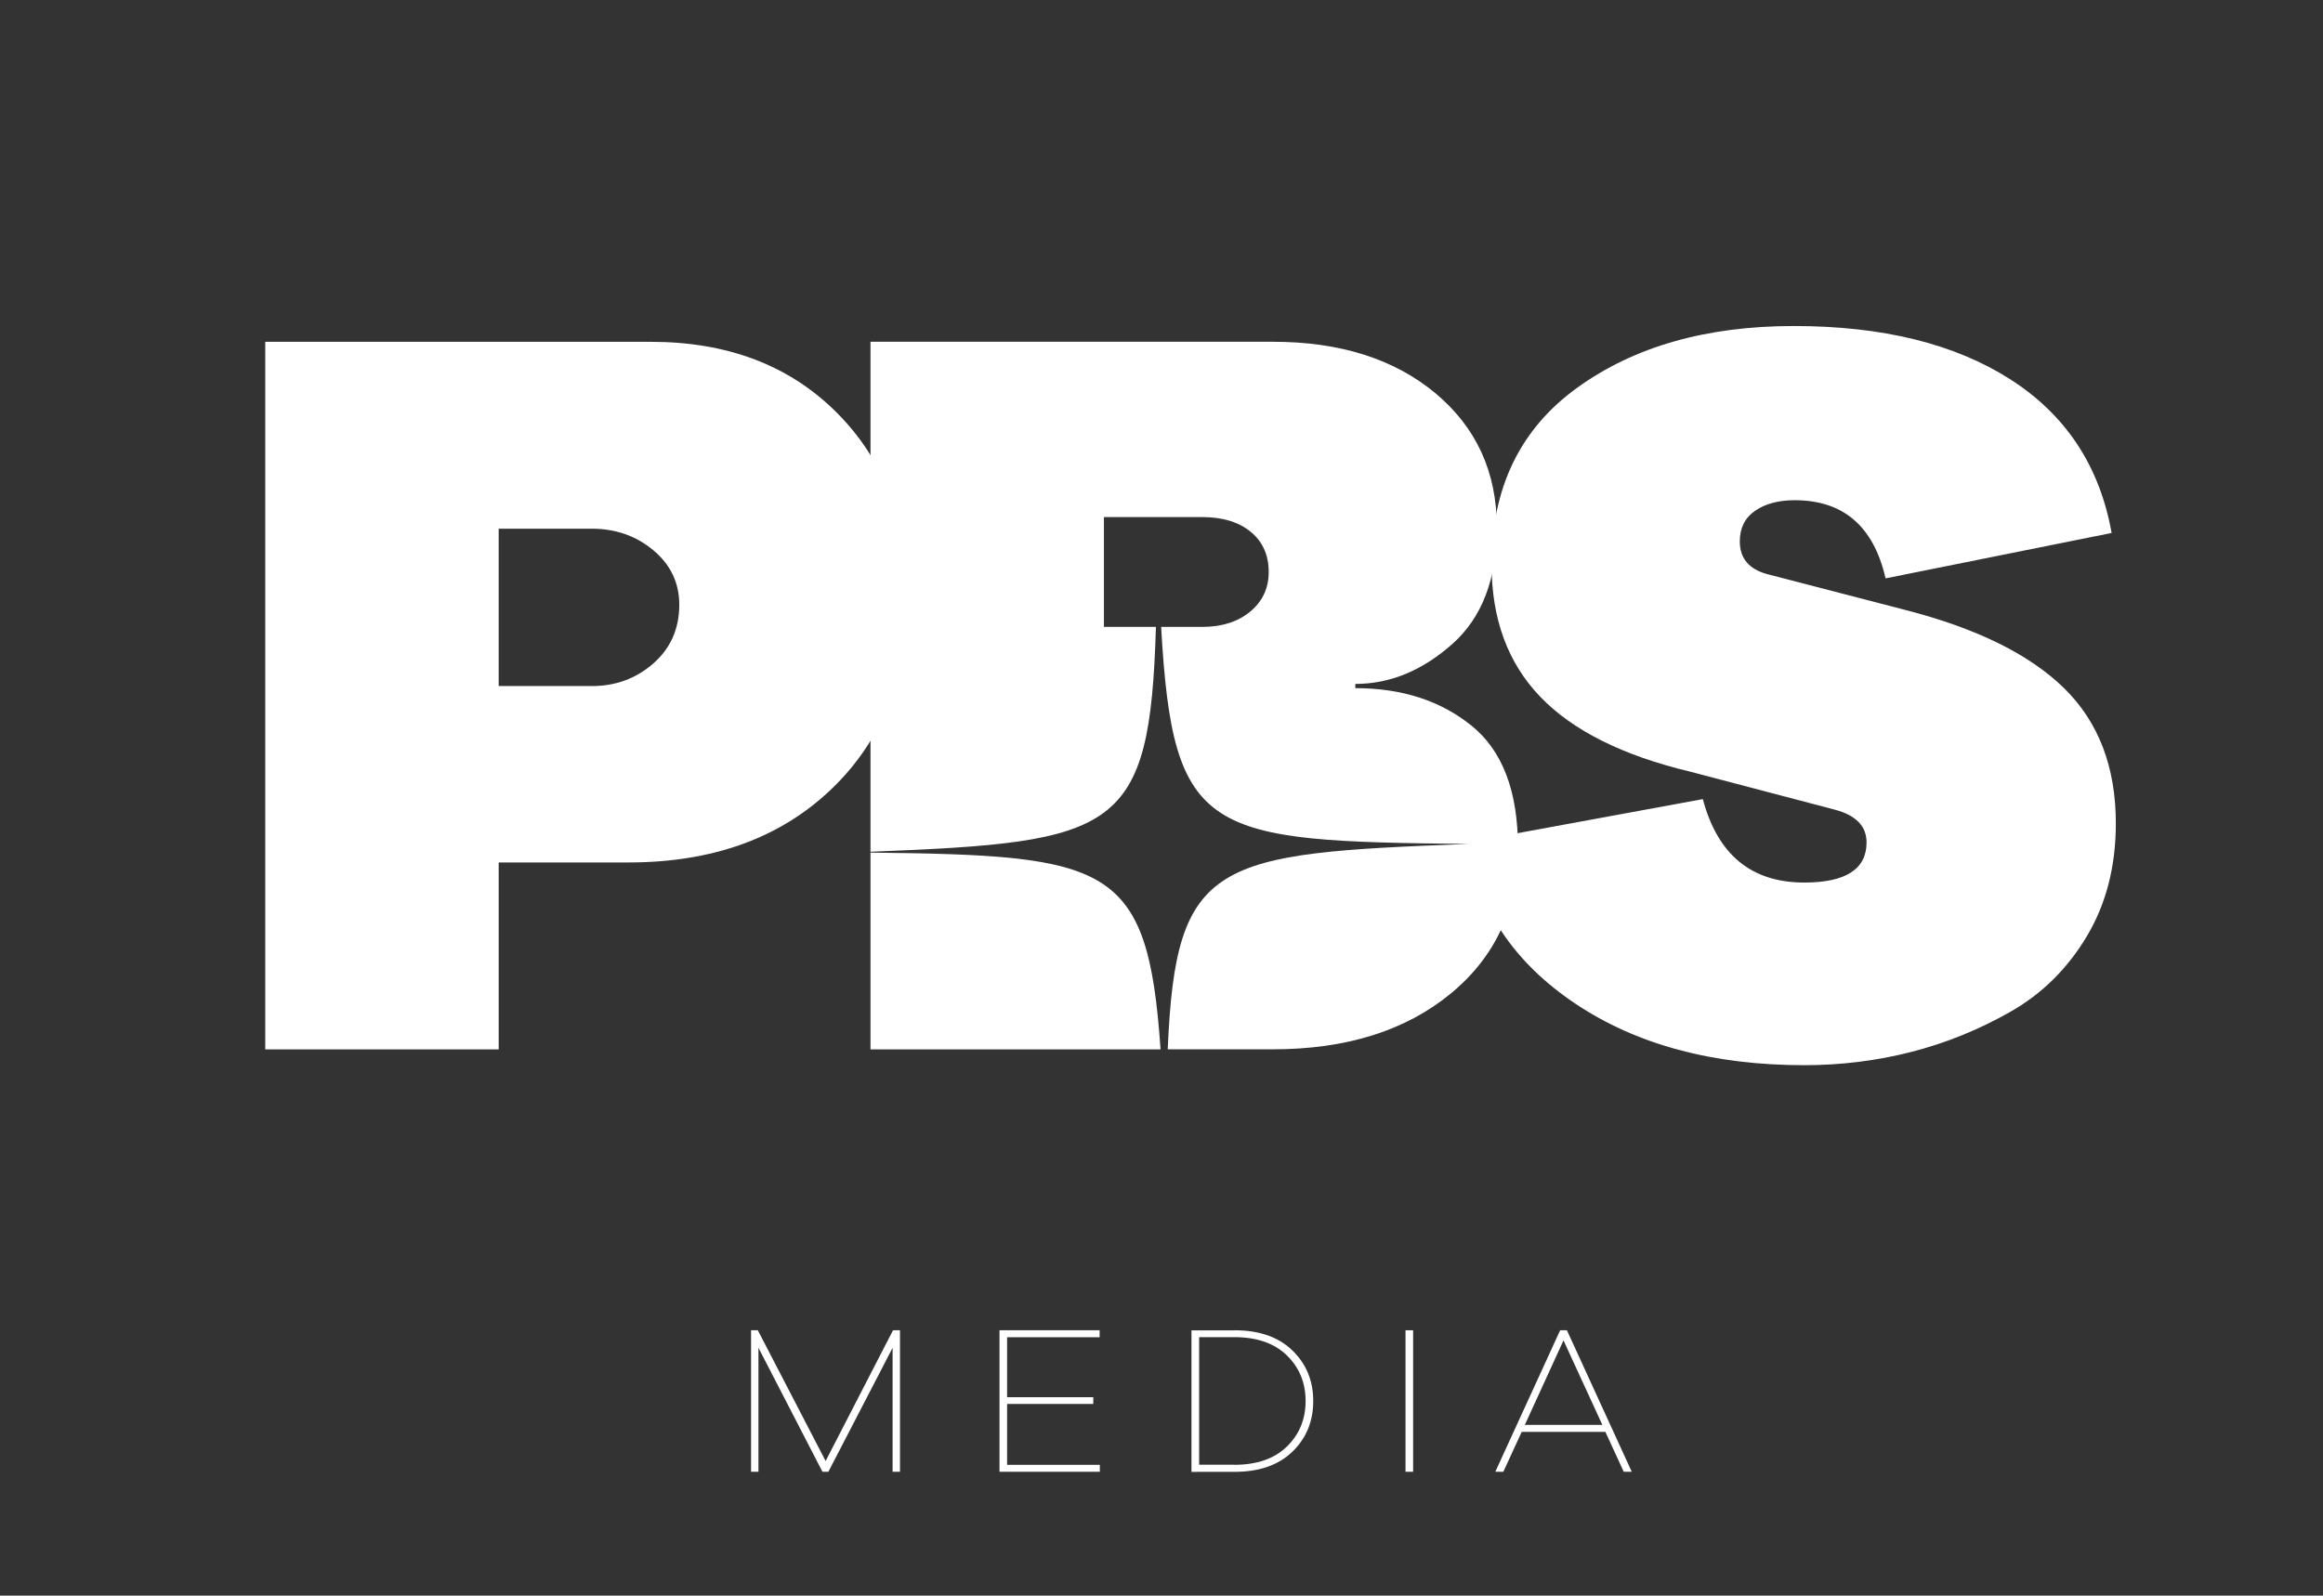 <?xml version="1.0" encoding="utf-8"?>
<!-- Generator: Adobe Illustrator 27.6.1, SVG Export Plug-In . SVG Version: 6.00 Build 0)  -->
<svg version="1.1" id="Calque_1" xmlns="http://www.w3.org/2000/svg" xmlns:xlink="http://www.w3.org/1999/xlink" x="0px" y="0px"
	 viewBox="0 0 549.81 377.74" style="enable-background:new 0 0 549.81 377.74;" xml:space="preserve">
<rect x="0" y="0" width="549.81" height="377.74" fill="#333333" stroke="none"/>
<style type="text/css">
	.st0{fill:#FFFFFF;}
	.st1{display:none;fill:#FFFFFF;}
</style>
<g>
	<path class="st0" d="M213.01,348.42h-1.75v-29.35l-15.2,29.35h-1.4l-15.15-29.35v29.35h-1.75v-33.5h1.6l16.05,30.95l15.95-30.95
		h1.65L213.01,348.42L213.01,348.42z"/>
	<path class="st0" d="M260.31,348.42h-23.75v-33.5h23.7v1.65h-21.9v14.2h20.4v1.6h-20.4v14.4h21.95L260.31,348.42L260.31,348.42z"/>
	<path class="st0" d="M292.16,314.92c5.87,0,10.44,1.59,13.73,4.78s4.93,7.18,4.93,11.98c0,4.8-1.64,8.79-4.93,11.98
		s-7.86,4.78-13.73,4.78H282v-33.5h10.16V314.92z M292.11,346.77c5.37,0,9.53-1.44,12.48-4.33c2.95-2.88,4.42-6.47,4.42-10.78
		c0-4.3-1.47-7.89-4.42-10.78s-7.11-4.33-12.48-4.33h-8.3v30.2h8.3V346.77z"/>
	<path class="st0" d="M332.66,348.42v-33.5h1.8v33.5H332.66z"/>
	<path class="st0" d="M384.31,348.42l-4.35-9.45h-19.8l-4.35,9.45h-1.9l15.35-33.5h1.6l15.35,33.5H384.31z M370.05,317.32l-9.15,20
		h18.35L370.05,317.32z"/>
</g>
<g>
	<path class="st0" d="M154.03,80.92c18.17,0,32.83,5.58,44,16.75s16.75,25.75,16.75,43.75c0,18.83-6.04,34-18.12,45.5
		s-28.04,17.25-47.88,17.25h-30.75v44.25H62.78V80.92H154.03z M140.03,162.42c5.67,0,10.54-1.79,14.62-5.38
		c4.08-3.58,6.12-8.21,6.12-13.88c0-5.17-2.04-9.46-6.12-12.88s-8.96-5.12-14.62-5.12h-22v37.25h22V162.42z"/>
	<g>
		<path class="st0" d="M206.03,201.84v46.58h68.65C271.66,204.48,262.67,202.48,206.03,201.84z"/>
		<path class="st0" d="M348.28,171.79c-7.33-5.92-16.5-8.88-27.5-8.88v-1c8.17,0,15.79-3.12,22.88-9.38
			c7.08-6.25,10.62-15.46,10.62-27.62c0-13.17-4.88-23.79-14.62-31.88c-9.75-8.08-22.54-12.12-38.38-12.12h-95.25v120.73
			c58.59-2.28,66.1-4.59,67.56-53.23h-12.31v-26h23.25c4.83,0,8.67,1.17,11.5,3.5s4.25,5.5,4.25,9.5c0,3.83-1.46,6.96-4.38,9.38
			s-6.71,3.62-11.38,3.62h-9.7c2.81,49.61,10.64,50.74,72.78,51.38c-60.05,2.27-69.33,3.61-71.22,48.62h24.89
			c17.33,0,31.33-4.38,42-13.12c10.67-8.75,16-20.29,16-34.62C359.28,187.33,355.61,177.71,348.28,171.79z"/>
	</g>
	<path class="st0" d="M475.78,89.79c13.17,8.42,21.17,20.54,24,36.38l-53.5,10.75c-2.83-12.33-10-18.5-21.5-18.5
		c-3.83,0-6.96,0.83-9.38,2.5s-3.62,4.08-3.62,7.25c0,4,2.17,6.58,6.5,7.75l32.75,8.5c16.83,4.33,29.33,10.5,37.5,18.5
		s12.25,18.67,12.25,32c0,10.17-2.29,19.08-6.88,26.75c-4.58,7.67-10.62,13.62-18.12,17.88s-15.33,7.42-23.5,9.5
		s-16.58,3.12-25.25,3.12c-21.67,0-39.75-4.88-54.25-14.62s-23-22.46-25.5-38.12l55.75-10.25c3.5,13.17,11.5,19.75,24,19.75
		c9.83,0,14.75-3.17,14.75-9.5c0-3.83-2.5-6.42-7.5-7.75l-34.25-9c-16-3.83-27.83-9.75-35.5-17.75s-11.5-18.42-11.5-31.25
		c0-18.17,6.75-32.12,20.25-41.88s30.58-14.62,51.25-14.62C445.53,77.17,462.61,81.38,475.78,89.79z"/>
	<path class="st1" d="M169.96,348.42l-4.35-9.45h-19.8l-4.35,9.45h-1.9l15.35-33.5h1.6l15.35,33.5H169.96z M155.71,317.32l-9.15,20
		h18.35L155.71,317.32z"/>
	<path class="st1" d="M222.61,331.67c0,4.87-1.55,8.97-4.65,12.3c-3.1,3.33-7.1,5-12,5c-4.83,0-8.91-1.67-12.23-5.02
		c-3.32-3.35-4.98-7.44-4.98-12.28c0-4.83,1.66-8.93,4.98-12.28c3.32-3.35,7.39-5.03,12.23-5.03c3.63,0,6.82,0.84,9.55,2.53
		s4.72,3.96,5.95,6.83l-1.65,0.65c-1.13-2.53-2.92-4.55-5.35-6.05c-2.43-1.5-5.27-2.25-8.5-2.25c-4.33,0-7.98,1.51-10.93,4.53
		c-2.95,3.02-4.42,6.71-4.42,11.08s1.48,8.06,4.45,11.08s6.62,4.53,10.95,4.53c4.23,0,7.72-1.41,10.45-4.23s4.2-6.33,4.4-10.53
		h-16.95v-1.65h18.7L222.61,331.67L222.61,331.67z"/>
	<path class="st1" d="M268.21,348.42h-23.75v-33.5h23.7v1.65h-21.9v14.2h20.4v1.6h-20.4v14.4h21.95L268.21,348.42L268.21,348.42z"/>
	<path class="st1" d="M317.81,348.42h-1.7l-24.4-30.45v30.45h-1.8v-33.5h1.65l24.4,30.45v-30.45h1.85V348.42z"/>
	<path class="st1" d="M365.41,344.94c2.43-1.55,4.18-3.64,5.25-6.28l1.75,0.5c-1.2,2.97-3.18,5.34-5.93,7.12s-5.98,2.67-9.68,2.67
		c-4.8,0-8.87-1.67-12.2-5.02c-3.33-3.35-5-7.44-5-12.28c0-4.83,1.67-8.93,5-12.28s7.4-5.03,12.2-5.03c3.67,0,6.88,0.88,9.65,2.65
		s4.75,4.12,5.95,7.05l-1.7,0.6c-1.07-2.63-2.83-4.73-5.28-6.28s-5.33-2.33-8.63-2.33c-4.3,0-7.93,1.51-10.9,4.53
		s-4.45,6.71-4.45,11.08s1.48,8.06,4.45,11.08s6.6,4.53,10.9,4.53C360.11,347.27,362.97,346.49,365.41,344.94z"/>
	<path class="st1" d="M418,348.42h-23.75v-33.5h23.7v1.65h-21.9v14.2h20.4v1.6h-20.4v14.4H418V348.42z"/>
</g>
</svg>
